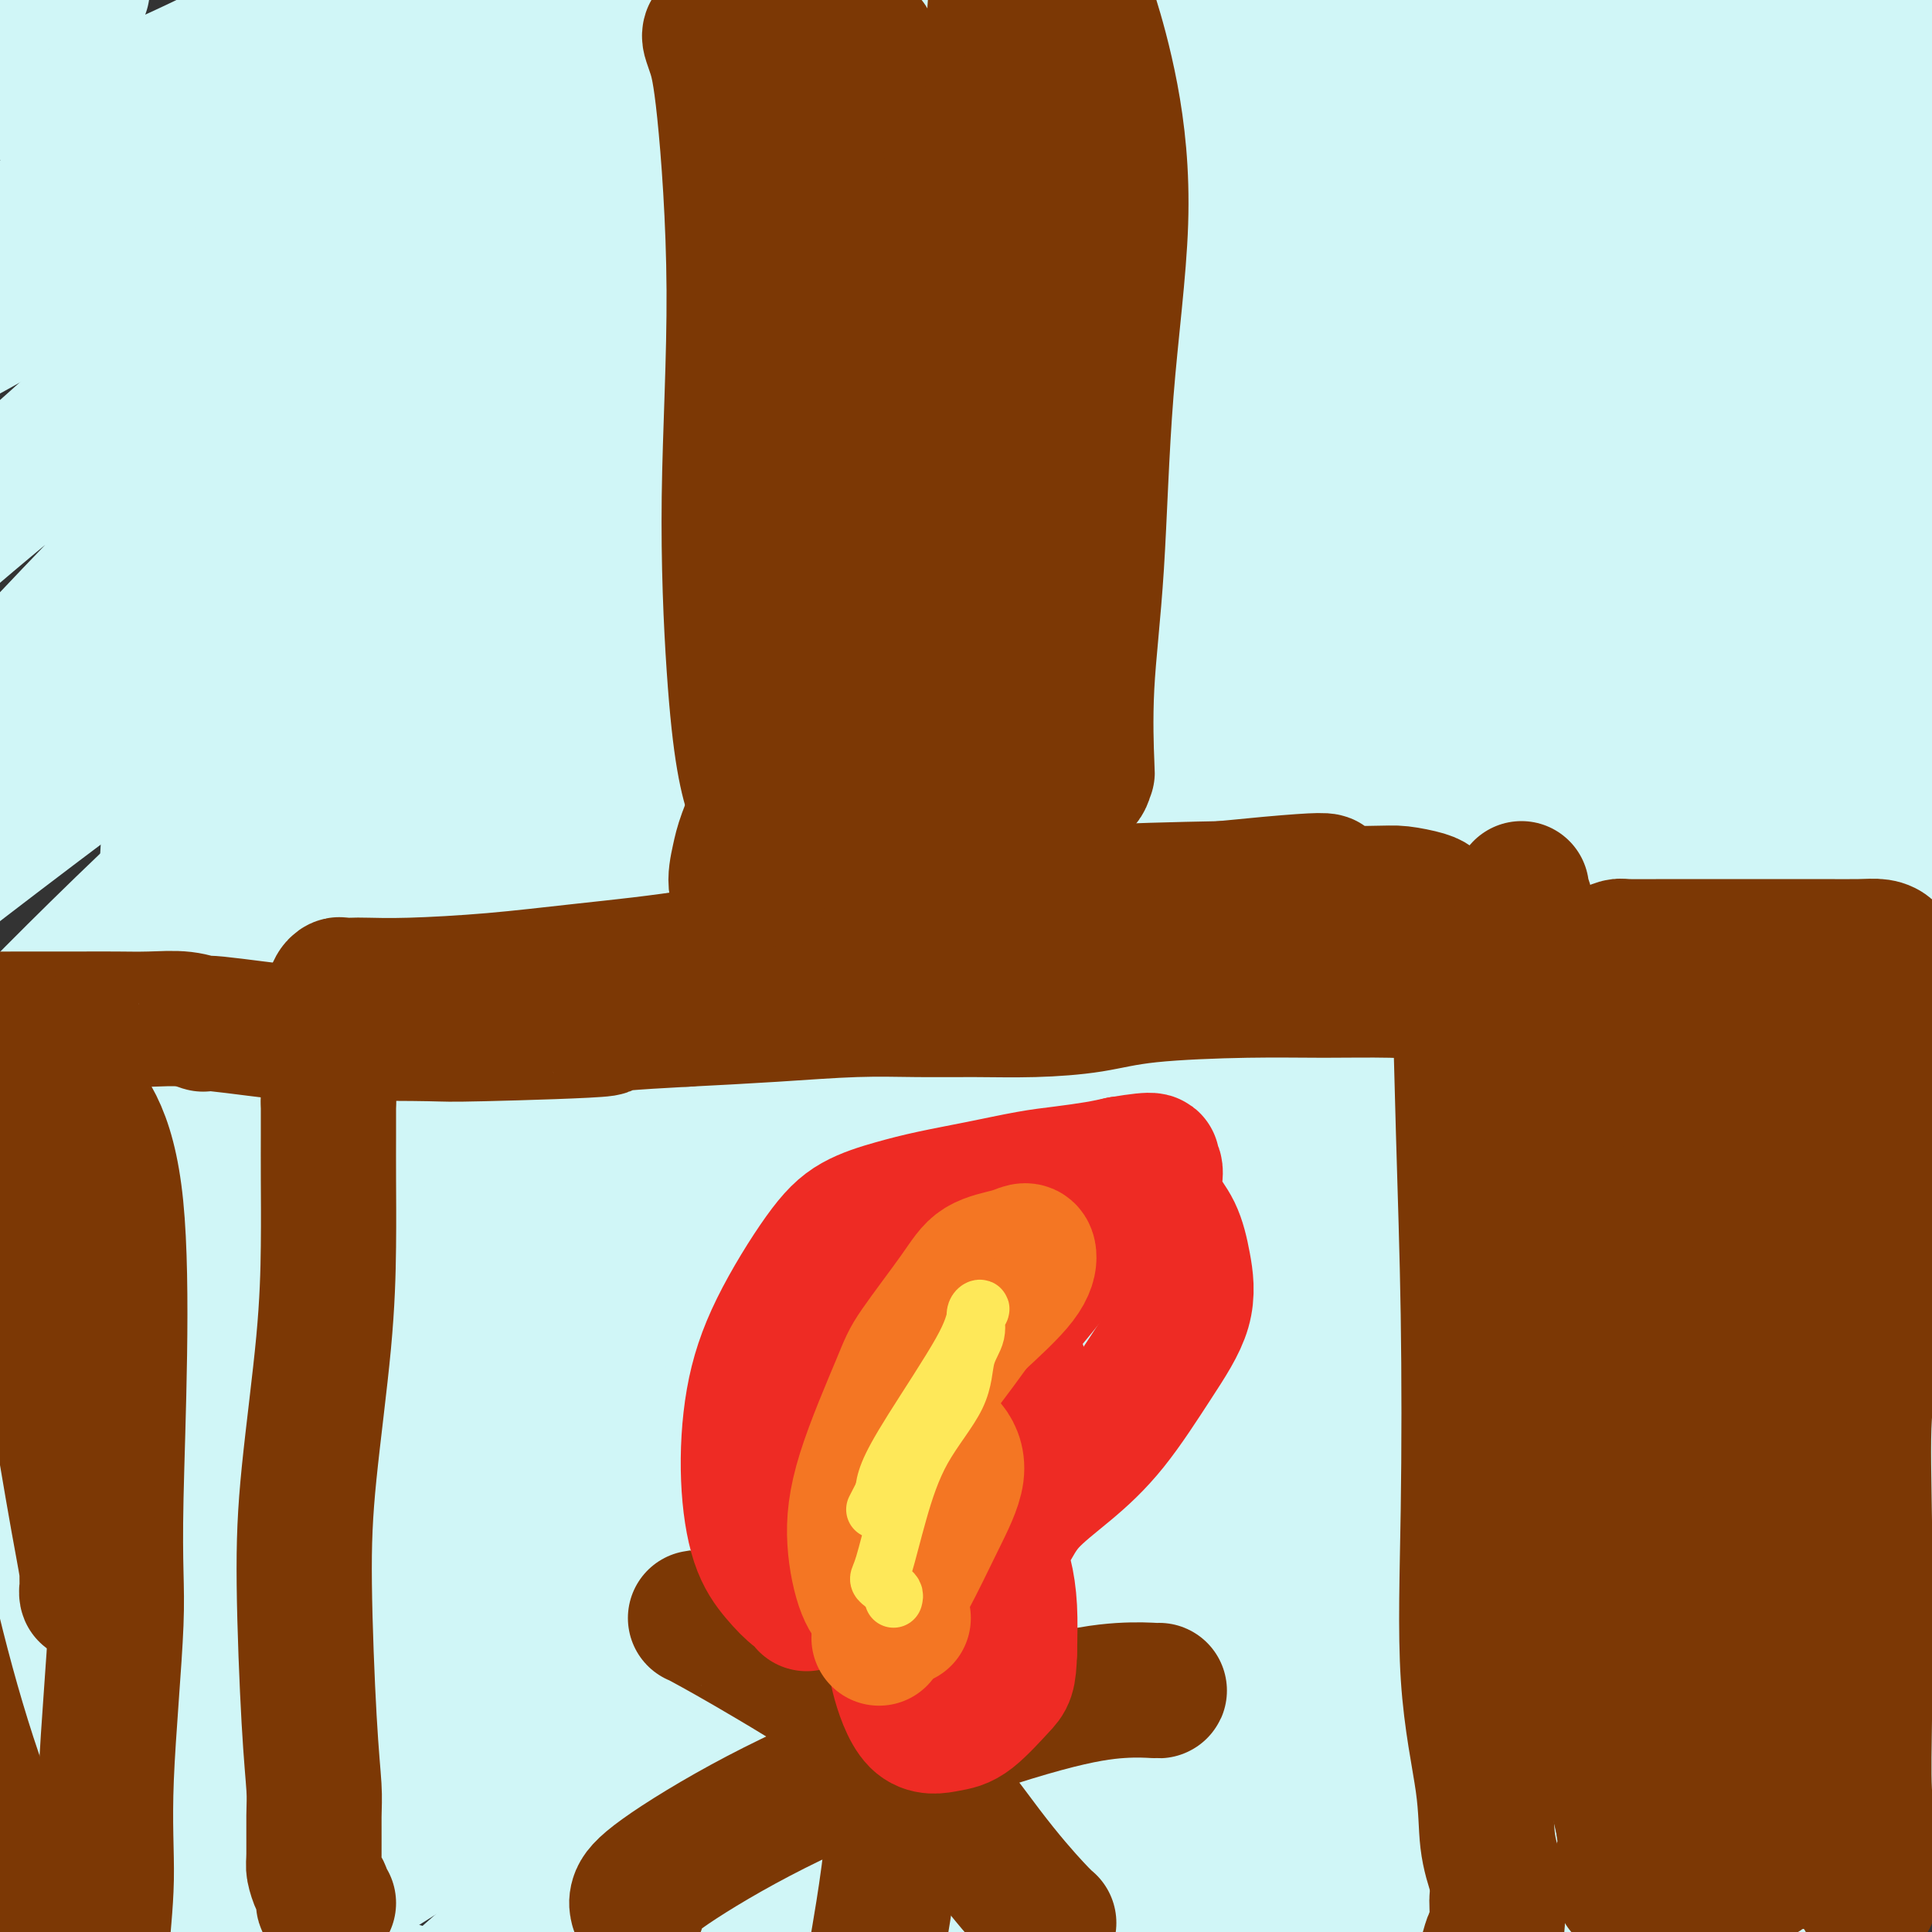 <svg viewBox='0 0 400 400' version='1.1' xmlns='http://www.w3.org/2000/svg' xmlns:xlink='http://www.w3.org/1999/xlink'><rect x="0" y="0" width="400" height="400" fill="#333333" stroke="none"/><g fill='none' stroke='#D0F6F7' stroke-width='28' stroke-linecap='round' stroke-linejoin='round'><path d='M17,-2c-0.219,-0.121 -0.439,-0.241 -1,0c-0.561,0.241 -1.465,0.845 -2,2c-0.535,1.155 -0.703,2.861 -1,6c-0.297,3.139 -0.724,7.710 -2,12c-1.276,4.290 -3.402,8.297 7,5c10.402,-3.297 33.333,-13.898 50,-24c16.667,-10.102 27.071,-19.704 33,-25c5.929,-5.296 7.382,-6.287 -1,-1c-8.382,5.287 -26.600,16.853 -45,31c-18.400,14.147 -36.982,30.875 -49,43c-12.018,12.125 -17.472,19.647 -21,24c-3.528,4.353 -5.131,5.538 5,0c10.131,-5.538 31.997,-17.799 61,-35c29.003,-17.201 65.144,-39.343 84,-51c18.856,-11.657 20.428,-12.828 22,-14'/><path d='M157,-29c9.993,-4.298 -18.026,17.457 -40,34c-21.974,16.543 -37.904,27.875 -64,50c-26.096,22.125 -62.359,55.042 -80,71c-17.641,15.958 -16.661,14.958 -8,7c8.661,-7.958 25.002,-22.875 49,-42c23.998,-19.125 55.653,-42.458 86,-64c30.347,-21.542 59.386,-41.291 77,-53c17.614,-11.709 23.802,-15.377 22,-13c-1.802,2.377 -11.596,10.798 -36,31c-24.404,20.202 -63.418,52.183 -101,88c-37.582,35.817 -73.732,75.470 -93,97c-19.268,21.530 -21.655,24.938 -12,18c9.655,-6.938 31.351,-24.220 58,-47c26.649,-22.780 58.252,-51.056 90,-77c31.748,-25.944 63.642,-49.555 81,-62c17.358,-12.445 20.179,-13.722 23,-15'/><path d='M209,-6c10.767,-9.607 -14.314,4.875 -48,29c-33.686,24.125 -75.975,57.895 -115,92c-39.025,34.105 -74.784,68.547 -90,85c-15.216,16.453 -9.887,14.919 -3,10c6.887,-4.919 15.334,-13.221 63,-49c47.666,-35.779 134.552,-99.035 194,-138c59.448,-38.965 91.457,-53.641 113,-64c21.543,-10.359 32.621,-16.403 25,-11c-7.621,5.403 -33.941,22.254 -75,51c-41.059,28.746 -96.856,69.389 -147,110c-50.144,40.611 -94.634,81.191 -120,105c-25.366,23.809 -31.606,30.847 -31,30c0.606,-0.847 8.059,-9.577 28,-30c19.941,-20.423 52.369,-52.537 99,-89c46.631,-36.463 107.466,-77.275 148,-102c40.534,-24.725 60.767,-33.362 81,-42'/><path d='M331,-19c10.310,-5.241 -4.417,2.655 -44,27c-39.583,24.345 -104.024,65.138 -163,111c-58.976,45.862 -112.488,96.794 -148,134c-35.512,37.206 -53.024,60.688 -50,65c3.024,4.312 26.585,-10.545 59,-37c32.415,-26.455 73.684,-64.508 136,-107c62.316,-42.492 145.677,-89.423 202,-120c56.323,-30.577 85.607,-44.799 99,-51c13.393,-6.201 10.896,-4.381 -11,2c-21.896,6.381 -63.192,17.322 -124,50c-60.808,32.678 -141.129,87.092 -198,129c-56.871,41.908 -90.291,71.310 -110,89c-19.709,17.690 -25.705,23.670 -11,13c14.705,-10.670 50.113,-37.988 93,-72c42.887,-34.012 93.253,-74.718 143,-110c49.747,-35.282 98.873,-65.141 148,-95'/><path d='M352,9c37.692,-23.246 57.921,-33.861 72,-43c14.079,-9.139 22.006,-16.802 -30,11c-52.006,27.802 -163.947,91.069 -239,142c-75.053,50.931 -113.217,89.524 -141,118c-27.783,28.476 -45.184,46.833 -46,48c-0.816,1.167 14.952,-14.856 45,-41c30.048,-26.144 74.374,-62.408 122,-98c47.626,-35.592 98.550,-70.510 140,-96c41.450,-25.490 73.425,-41.551 95,-54c21.575,-12.449 32.749,-21.285 -5,-2c-37.749,19.285 -124.423,66.692 -187,109c-62.577,42.308 -101.058,79.516 -129,108c-27.942,28.484 -45.345,48.243 -45,53c0.345,4.757 18.439,-5.489 54,-27c35.561,-21.511 88.589,-54.289 141,-83c52.411,-28.711 104.206,-53.356 156,-78'/><path d='M355,76c43.986,-19.805 75.950,-30.318 92,-36c16.050,-5.682 16.188,-6.532 -6,2c-22.188,8.532 -66.700,26.446 -119,51c-52.300,24.554 -112.389,55.746 -174,99c-61.611,43.254 -124.746,98.568 -153,124c-28.254,25.432 -21.629,20.980 -8,12c13.629,-8.980 34.261,-22.489 65,-45c30.739,-22.511 71.584,-54.024 112,-85c40.416,-30.976 80.404,-61.415 120,-87c39.596,-25.585 78.801,-46.314 102,-59c23.199,-12.686 30.393,-17.327 25,-16c-5.393,1.327 -23.373,8.624 -57,27c-33.627,18.376 -82.899,47.832 -130,80c-47.101,32.168 -92.029,67.048 -110,81c-17.971,13.952 -8.986,6.976 0,0'/><path d='M373,93c-0.697,0.214 -1.393,0.428 -1,0c0.393,-0.428 1.877,-1.498 -8,1c-9.877,2.498 -31.114,8.564 -53,19c-21.886,10.436 -44.420,25.241 -69,42c-24.580,16.759 -51.205,35.471 -82,61c-30.795,25.529 -65.759,57.874 -84,75c-18.241,17.126 -19.760,19.034 -20,22c-0.240,2.966 0.798,6.992 7,6c6.202,-0.992 17.567,-7.001 45,-26c27.433,-18.999 70.934,-50.990 111,-79c40.066,-28.010 76.696,-52.041 117,-76c40.304,-23.959 84.281,-47.846 115,-63c30.719,-15.154 48.179,-21.574 48,-24c-0.179,-2.426 -17.996,-0.856 -56,11c-38.004,11.856 -96.193,34.000 -155,66c-58.807,32.000 -118.230,73.857 -164,108c-45.770,34.143 -77.885,60.571 -110,87'/><path d='M14,323c-22.426,18.418 -23.490,20.963 -13,15c10.490,-5.963 32.534,-20.435 71,-46c38.466,-25.565 93.355,-62.224 140,-92c46.645,-29.776 85.045,-52.669 125,-72c39.955,-19.331 81.466,-35.101 106,-44c24.534,-8.899 32.093,-10.926 24,-6c-8.093,4.926 -31.836,16.805 -84,43c-52.164,26.195 -132.747,66.705 -200,108c-67.253,41.295 -121.174,83.376 -147,103c-25.826,19.624 -23.556,16.792 -21,15c2.556,-1.792 5.398,-2.543 35,-21c29.602,-18.457 85.962,-54.620 135,-83c49.038,-28.380 90.752,-48.978 128,-66c37.248,-17.022 70.028,-30.467 91,-39c20.972,-8.533 30.135,-12.152 16,-4c-14.135,8.152 -51.567,28.076 -89,48'/><path d='M331,182c-41.155,22.575 -99.542,55.012 -150,89c-50.458,33.988 -92.989,69.528 -123,93c-30.011,23.472 -47.504,34.877 -31,24c16.504,-10.877 67.006,-44.036 100,-66c32.994,-21.964 48.481,-32.732 90,-56c41.519,-23.268 109.071,-59.036 153,-80c43.929,-20.964 64.237,-27.123 78,-32c13.763,-4.877 20.981,-8.472 9,-2c-11.981,6.472 -43.163,23.012 -83,44c-39.837,20.988 -88.330,46.424 -136,76c-47.670,29.576 -94.518,63.290 -127,87c-32.482,23.710 -50.599,37.414 -48,37c2.599,-0.414 25.913,-14.946 54,-34c28.087,-19.054 60.946,-42.630 106,-69c45.054,-26.370 102.301,-55.534 137,-72c34.699,-16.466 46.849,-20.233 59,-24'/><path d='M419,197c11.700,-4.392 11.448,-3.372 -7,7c-18.448,10.372 -55.094,30.098 -99,56c-43.906,25.902 -95.073,57.982 -135,86c-39.927,28.018 -68.613,51.974 -81,63c-12.387,11.026 -8.475,9.121 8,-1c16.475,-10.121 45.511,-28.457 88,-55c42.489,-26.543 98.430,-61.294 138,-84c39.570,-22.706 62.770,-33.369 75,-39c12.230,-5.631 13.489,-6.231 -4,4c-17.489,10.231 -53.728,31.293 -95,58c-41.272,26.707 -87.577,59.058 -120,83c-32.423,23.942 -50.964,39.476 -58,46c-7.036,6.524 -2.566,4.037 18,-9c20.566,-13.037 57.229,-36.625 97,-60c39.771,-23.375 82.649,-46.536 112,-63c29.351,-16.464 45.176,-26.232 61,-36'/><path d='M417,253c47.181,-27.799 21.134,-13.297 -18,9c-39.134,22.297 -91.356,52.388 -128,78c-36.644,25.612 -57.710,46.746 -70,59c-12.290,12.254 -15.804,15.628 -3,11c12.804,-4.628 41.927,-17.259 73,-34c31.073,-16.741 64.096,-37.593 87,-51c22.904,-13.407 35.690,-19.370 46,-25c10.310,-5.630 18.144,-10.928 0,1c-18.144,11.928 -62.266,41.083 -90,60c-27.734,18.917 -39.082,27.597 -53,38c-13.918,10.403 -30.408,22.528 -30,22c0.408,-0.528 17.714,-13.708 41,-29c23.286,-15.292 52.551,-32.697 77,-47c24.449,-14.303 44.082,-25.505 56,-32c11.918,-6.495 16.119,-8.284 13,-6c-3.119,2.284 -13.560,8.642 -24,15'/><path d='M394,322c-15.800,10.183 -43.298,28.140 -60,40c-16.702,11.860 -22.606,17.623 -27,22c-4.394,4.377 -7.278,7.367 -6,8c1.278,0.633 6.717,-1.092 16,-5c9.283,-3.908 22.409,-10.001 36,-16c13.591,-5.999 27.646,-11.905 36,-15c8.354,-3.095 11.006,-3.379 12,-1c0.994,2.379 0.328,7.421 -6,16c-6.328,8.579 -18.319,20.696 -30,29c-11.681,8.304 -23.050,12.797 -31,16c-7.950,3.203 -12.479,5.117 -13,3c-0.521,-2.117 2.965,-8.263 9,-14c6.035,-5.737 14.618,-11.063 28,-17c13.382,-5.937 31.565,-12.483 42,-16c10.435,-3.517 13.124,-4.005 11,-3c-2.124,1.005 -9.062,3.502 -16,6'/><path d='M395,375c-11.896,2.865 -33.635,7.028 -56,11c-22.365,3.972 -45.357,7.752 -71,12c-25.643,4.248 -53.936,8.965 -78,12c-24.064,3.035 -43.898,4.387 -60,5c-16.102,0.613 -28.472,0.487 -38,-1c-9.528,-1.487 -16.215,-4.336 -21,-7c-4.785,-2.664 -7.669,-5.143 -11,-7c-3.331,-1.857 -7.111,-3.092 -3,-7c4.111,-3.908 16.111,-10.490 35,-16c18.889,-5.510 44.667,-9.949 73,-16c28.333,-6.051 59.222,-13.712 94,-21c34.778,-7.288 73.446,-14.201 108,-21c34.554,-6.799 64.995,-13.484 83,-17c18.005,-3.516 23.573,-3.862 20,-3c-3.573,0.862 -16.286,2.931 -29,5'/><path d='M441,304c-34.028,6.006 -104.598,18.522 -145,26c-40.402,7.478 -50.636,9.917 -75,15c-24.364,5.083 -62.858,12.809 -81,17c-18.142,4.191 -15.930,4.849 -10,3c5.930,-1.849 15.579,-6.203 34,-13c18.421,-6.797 45.613,-16.037 73,-24c27.387,-7.963 54.967,-14.648 78,-20c23.033,-5.352 41.518,-9.370 53,-12c11.482,-2.630 15.962,-3.873 16,-4c0.038,-0.127 -4.366,0.862 -28,7c-23.634,6.138 -66.497,17.426 -112,31c-45.503,13.574 -93.646,29.436 -128,40c-34.354,10.564 -54.920,15.832 -70,19c-15.080,3.168 -24.675,4.238 -32,4c-7.325,-0.238 -12.378,-1.782 -15,-5c-2.622,-3.218 -2.811,-8.109 -3,-13'/><path d='M-4,375c2.326,-7.969 9.643,-21.392 25,-35c15.357,-13.608 38.756,-27.402 60,-40c21.244,-12.598 40.333,-24.002 54,-32c13.667,-7.998 21.911,-12.590 21,-12c-0.911,0.590 -10.978,6.363 -32,19c-21.022,12.637 -52.998,32.139 -78,48c-25.002,15.861 -43.030,28.083 -53,35c-9.970,6.917 -11.882,8.530 -9,8c2.882,-0.530 10.558,-3.202 24,-9c13.442,-5.798 32.649,-14.721 49,-22c16.351,-7.279 29.846,-12.915 39,-16c9.154,-3.085 13.967,-3.619 19,-2c5.033,1.619 10.287,5.393 3,18c-7.287,12.607 -27.116,34.048 -40,47c-12.884,12.952 -18.824,17.415 -26,21c-7.176,3.585 -15.588,6.293 -24,9'/><path d='M28,412c-4.903,0.343 -5.160,-3.298 3,-14c8.160,-10.702 24.737,-28.465 44,-43c19.263,-14.535 41.212,-25.841 66,-36c24.788,-10.159 52.417,-19.171 81,-26c28.583,-6.829 58.122,-11.476 83,-14c24.878,-2.524 45.096,-2.924 60,-3c14.904,-0.076 24.493,0.174 25,5c0.507,4.826 -8.068,14.229 -29,26c-20.932,11.771 -54.222,25.911 -80,37c-25.778,11.089 -44.043,19.127 -55,24c-10.957,4.873 -14.604,6.583 -16,7c-1.396,0.417 -0.540,-0.457 12,-5c12.540,-4.543 36.763,-12.754 56,-19c19.237,-6.246 33.487,-10.528 44,-14c10.513,-3.472 17.289,-6.135 14,-6c-3.289,0.135 -16.645,3.067 -30,6'/><path d='M306,337c-15.974,2.767 -40.910,6.684 -60,10c-19.090,3.316 -32.334,6.032 -51,8c-18.666,1.968 -42.754,3.187 -60,4c-17.246,0.813 -27.650,1.219 -39,1c-11.350,-0.219 -23.644,-1.064 -34,-2c-10.356,-0.936 -18.772,-1.963 -25,-4c-6.228,-2.037 -10.266,-5.085 -12,-13c-1.734,-7.915 -1.162,-20.698 2,-36c3.162,-15.302 8.914,-33.124 14,-48c5.086,-14.876 9.507,-26.805 12,-42c2.493,-15.195 3.056,-33.656 3,-43c-0.056,-9.344 -0.733,-9.570 -2,-12c-1.267,-2.430 -3.123,-7.064 -5,-9c-1.877,-1.936 -3.775,-1.175 -5,-1c-1.225,0.175 -1.779,-0.236 -3,2c-1.221,2.236 -3.111,7.118 -5,12'/><path d='M36,164c-1.271,8.327 -1.948,23.145 -2,39c-0.052,15.855 0.522,32.746 0,47c-0.522,14.254 -2.140,25.872 -4,34c-1.860,8.128 -3.962,12.765 -5,15c-1.038,2.235 -1.011,2.067 -1,2c0.011,-0.067 0.005,-0.034 0,0'/></g>
<g fill='none' stroke='#7C3805' stroke-width='28' stroke-linecap='round' stroke-linejoin='round'><path d='M68,394c-0.445,0.188 -0.890,0.375 -1,0c-0.110,-0.375 0.114,-1.314 0,-2c-0.114,-0.686 -0.566,-1.119 -1,-2c-0.434,-0.881 -0.851,-2.209 -1,-3c-0.149,-0.791 -0.030,-1.046 0,-3c0.030,-1.954 -0.029,-5.609 0,-8c0.029,-2.391 0.148,-3.520 0,-6c-0.148,-2.480 -0.561,-6.313 -1,-14c-0.439,-7.687 -0.902,-19.228 -1,-28c-0.098,-8.772 0.170,-14.774 1,-23c0.830,-8.226 2.222,-18.677 3,-27c0.778,-8.323 0.940,-14.520 1,-20c0.060,-5.480 0.016,-10.245 0,-14c-0.016,-3.755 -0.005,-6.502 0,-9c0.005,-2.498 0.002,-4.749 0,-7'/><path d='M68,228c0.504,-17.045 -0.738,-9.657 -1,-8c-0.262,1.657 0.454,-2.418 1,-5c0.546,-2.582 0.923,-3.673 1,-5c0.077,-1.327 -0.145,-2.892 0,-4c0.145,-1.108 0.658,-1.760 1,-2c0.342,-0.240 0.512,-0.066 1,0c0.488,0.066 1.293,0.026 2,0c0.707,-0.026 1.317,-0.039 3,0c1.683,0.039 4.438,0.129 9,0c4.562,-0.129 10.930,-0.478 17,-1c6.070,-0.522 11.840,-1.218 19,-2c7.160,-0.782 15.709,-1.649 24,-3c8.291,-1.351 16.326,-3.187 26,-5c9.674,-1.813 20.989,-3.604 30,-5c9.011,-1.396 15.717,-2.399 24,-3c8.283,-0.601 18.141,-0.801 28,-1'/><path d='M253,184c31.598,-3.158 19.593,-1.054 18,0c-1.593,1.054 7.225,1.056 12,1c4.775,-0.056 5.507,-0.170 7,0c1.493,0.170 3.748,0.625 5,1c1.252,0.375 1.501,0.669 2,1c0.499,0.331 1.248,0.701 2,2c0.752,1.299 1.509,3.529 2,4c0.491,0.471 0.717,-0.818 1,6c0.283,6.818 0.622,21.744 1,35c0.378,13.256 0.793,24.844 1,38c0.207,13.156 0.205,27.882 0,41c-0.205,13.118 -0.612,24.630 0,34c0.612,9.370 2.242,16.600 3,22c0.758,5.400 0.645,8.972 1,12c0.355,3.028 1.177,5.514 2,8'/><path d='M310,389c0.916,7.136 0.207,3.976 0,4c-0.207,0.024 0.089,3.233 0,5c-0.089,1.767 -0.562,2.091 -1,3c-0.438,0.909 -0.839,2.403 -1,3c-0.161,0.597 -0.080,0.299 0,0'/><path d='M147,7c-0.071,0.222 -0.143,0.444 0,1c0.143,0.556 0.499,1.445 1,3c0.501,1.555 1.145,3.775 2,12c0.855,8.225 1.920,22.456 2,37c0.080,14.544 -0.826,29.402 -1,43c-0.174,13.598 0.384,25.934 1,35c0.616,9.066 1.289,14.860 2,19c0.711,4.140 1.459,6.625 2,8c0.541,1.375 0.877,1.639 1,2c0.123,0.361 0.035,0.817 0,1c-0.035,0.183 -0.018,0.091 0,0'/><path d='M225,0c-0.014,0.416 -0.028,0.831 0,1c0.028,0.169 0.097,0.091 1,3c0.903,2.909 2.641,8.803 4,16c1.359,7.197 2.340,15.695 2,26c-0.340,10.305 -2.000,22.415 -3,35c-1.000,12.585 -1.341,25.643 -2,36c-0.659,10.357 -1.635,18.012 -2,25c-0.365,6.988 -0.119,13.311 0,16c0.119,2.689 0.112,1.746 0,2c-0.112,0.254 -0.330,1.704 -1,2c-0.670,0.296 -1.791,-0.564 -3,-1c-1.209,-0.436 -2.506,-0.448 -4,-1c-1.494,-0.552 -3.184,-1.643 -8,-1c-4.816,0.643 -12.758,3.019 -20,6c-7.242,2.981 -13.783,6.566 -19,10c-5.217,3.434 -9.108,6.717 -13,10'/><path d='M157,185c-5.922,1.816 -4.727,-3.644 -4,-7c0.727,-3.356 0.988,-4.607 6,-16c5.012,-11.393 14.776,-32.928 21,-48c6.224,-15.072 8.906,-23.682 11,-34c2.094,-10.318 3.598,-22.343 3,-30c-0.598,-7.657 -3.299,-10.945 -6,-15c-2.701,-4.055 -5.402,-8.878 -7,-13c-1.598,-4.122 -2.092,-7.544 -2,-10c0.092,-2.456 0.772,-3.945 1,-3c0.228,0.945 0.006,4.324 0,17c-0.006,12.676 0.206,34.650 0,54c-0.206,19.350 -0.829,36.077 -2,48c-1.171,11.923 -2.891,19.041 -6,22c-3.109,2.959 -7.606,1.758 -11,-6c-3.394,-7.758 -5.684,-22.074 -6,-37c-0.316,-14.926 1.342,-30.463 3,-46'/><path d='M158,61c1.252,-14.265 2.881,-26.926 4,-35c1.119,-8.074 1.727,-11.560 2,-15c0.273,-3.440 0.211,-6.833 1,-4c0.789,2.833 2.427,11.891 5,34c2.573,22.109 6.079,57.268 8,75c1.921,17.732 2.256,18.038 3,22c0.744,3.962 1.895,11.581 3,8c1.105,-3.581 2.162,-18.361 4,-36c1.838,-17.639 4.457,-38.135 7,-55c2.543,-16.865 5.008,-30.099 7,-38c1.992,-7.901 3.509,-10.471 4,-13c0.491,-2.529 -0.044,-5.018 0,-1c0.044,4.018 0.666,14.543 1,35c0.334,20.457 0.381,50.845 1,74c0.619,23.155 1.809,39.078 3,55'/><path d='M211,167c1.087,27.437 1.305,14.529 1,5c-0.305,-9.529 -1.134,-15.679 -1,-28c0.134,-12.321 1.231,-30.813 3,-49c1.769,-18.187 4.209,-36.067 5,-47c0.791,-10.933 -0.069,-14.917 -1,-18c-0.931,-3.083 -1.935,-5.264 -3,-7c-1.065,-1.736 -2.191,-3.028 -5,0c-2.809,3.028 -7.300,10.377 -10,24c-2.700,13.623 -3.609,33.521 -4,43c-0.391,9.479 -0.264,8.538 0,10c0.264,1.462 0.665,5.327 1,7c0.335,1.673 0.604,1.153 1,2c0.396,0.847 0.921,3.062 1,-5c0.079,-8.062 -0.286,-26.401 0,-39c0.286,-12.599 1.225,-19.457 2,-24c0.775,-4.543 1.388,-6.772 2,-9'/><path d='M203,32c0.933,-12.111 0.267,-4.889 0,-2c-0.267,2.889 -0.133,1.444 0,0'/><path d='M132,395c-0.138,-0.558 -0.276,-1.115 0,-2c0.276,-0.885 0.966,-2.097 5,-5c4.034,-2.903 11.410,-7.496 20,-12c8.590,-4.504 18.393,-8.920 29,-13c10.607,-4.080 22.019,-7.825 30,-10c7.981,-2.175 12.531,-2.779 16,-3c3.469,-0.221 5.857,-0.060 7,0c1.143,0.060 1.041,0.017 1,0c-0.041,-0.017 -0.020,-0.009 0,0'/><path d='M144,335c-0.078,-0.083 -0.155,-0.167 2,1c2.155,1.167 6.543,3.584 14,8c7.457,4.416 17.984,10.830 26,18c8.016,7.170 13.520,15.097 18,21c4.480,5.903 7.937,9.782 10,12c2.063,2.218 2.732,2.777 3,3c0.268,0.223 0.134,0.112 0,0'/><path d='M188,317c0.013,0.535 0.026,1.069 0,1c-0.026,-0.069 -0.091,-0.742 0,3c0.091,3.742 0.339,11.898 0,21c-0.339,9.102 -1.266,19.151 -2,27c-0.734,7.849 -1.274,13.498 -2,19c-0.726,5.502 -1.636,10.858 -2,13c-0.364,2.142 -0.182,1.071 0,0'/></g>
<g fill='none' stroke='#EE2B24' stroke-width='28' stroke-linecap='round' stroke-linejoin='round'><path d='M167,332c0.133,-0.395 0.266,-0.789 0,-1c-0.266,-0.211 -0.932,-0.238 -2,-1c-1.068,-0.762 -2.538,-2.261 -4,-4c-1.462,-1.739 -2.917,-3.720 -4,-7c-1.083,-3.280 -1.794,-7.858 -2,-13c-0.206,-5.142 0.095,-10.848 1,-16c0.905,-5.152 2.415,-9.751 5,-15c2.585,-5.249 6.245,-11.149 9,-15c2.755,-3.851 4.605,-5.651 7,-7c2.395,-1.349 5.334,-2.245 8,-3c2.666,-0.755 5.059,-1.368 8,-2c2.941,-0.632 6.432,-1.283 10,-2c3.568,-0.717 7.214,-1.502 10,-2c2.786,-0.498 4.712,-0.711 7,-1c2.288,-0.289 4.940,-0.654 7,-1c2.060,-0.346 3.530,-0.673 5,-1'/><path d='M232,241c8.568,-1.422 6.487,-0.476 6,0c-0.487,0.476 0.618,0.483 1,1c0.382,0.517 0.040,1.544 0,3c-0.040,1.456 0.223,3.341 1,5c0.777,1.659 2.070,3.091 3,5c0.930,1.909 1.498,4.294 2,7c0.502,2.706 0.938,5.734 0,9c-0.938,3.266 -3.252,6.772 -6,11c-2.748,4.228 -5.932,9.179 -9,13c-3.068,3.821 -6.021,6.512 -9,9c-2.979,2.488 -5.986,4.773 -8,7c-2.014,2.227 -3.037,4.395 -4,6c-0.963,1.605 -1.866,2.647 -2,4c-0.134,1.353 0.502,3.018 1,5c0.498,1.982 0.856,4.281 1,7c0.144,2.719 0.072,5.860 0,9'/><path d='M209,342c-0.148,5.117 -0.520,5.408 -2,7c-1.480,1.592 -4.070,4.483 -6,6c-1.930,1.517 -3.202,1.660 -5,2c-1.798,0.340 -4.123,0.878 -6,-1c-1.877,-1.878 -3.305,-6.172 -4,-9c-0.695,-2.828 -0.656,-4.190 0,-9c0.656,-4.810 1.930,-13.069 4,-19c2.070,-5.931 4.936,-9.533 7,-14c2.064,-4.467 3.324,-9.800 5,-15c1.676,-5.200 3.767,-10.268 7,-15c3.233,-4.732 7.610,-9.127 10,-13c2.390,-3.873 2.795,-7.224 4,-9c1.205,-1.776 3.209,-1.978 2,-1c-1.209,0.978 -5.631,3.137 -12,9c-6.369,5.863 -14.684,15.432 -23,25'/><path d='M190,286c-7.672,8.171 -10.351,12.097 -12,14c-1.649,1.903 -2.268,1.782 -2,2c0.268,0.218 1.423,0.775 4,-2c2.577,-2.775 6.576,-8.884 11,-15c4.424,-6.116 9.273,-12.241 12,-16c2.727,-3.759 3.331,-5.151 4,-6c0.669,-0.849 1.405,-1.155 2,-2c0.595,-0.845 1.051,-2.230 -2,1c-3.051,3.230 -9.610,11.073 -17,20c-7.390,8.927 -15.610,18.937 -20,24c-4.390,5.063 -4.949,5.178 -5,5c-0.051,-0.178 0.406,-0.650 3,-5c2.594,-4.350 7.324,-12.578 11,-19c3.676,-6.422 6.297,-11.037 8,-14c1.703,-2.963 2.486,-4.275 3,-5c0.514,-0.725 0.757,-0.862 1,-1'/><path d='M191,267c3.985,-6.666 0.947,-1.331 0,1c-0.947,2.331 0.198,1.657 1,2c0.802,0.343 1.262,1.703 3,4c1.738,2.297 4.753,5.530 7,7c2.247,1.470 3.726,1.178 5,1c1.274,-0.178 2.343,-0.240 3,0c0.657,0.240 0.902,0.783 1,1c0.098,0.217 0.049,0.109 0,0'/></g>
<g fill='none' stroke='#F47623' stroke-width='28' stroke-linecap='round' stroke-linejoin='round'><path d='M187,335c-0.381,-0.044 -0.761,-0.089 -1,0c-0.239,0.089 -0.336,0.311 -1,0c-0.664,-0.311 -1.895,-1.154 -3,-2c-1.105,-0.846 -2.086,-1.696 -3,-4c-0.914,-2.304 -1.763,-6.061 -2,-10c-0.237,-3.939 0.139,-8.060 2,-14c1.861,-5.940 5.208,-13.699 7,-18c1.792,-4.301 2.028,-5.142 4,-8c1.972,-2.858 5.681,-7.732 8,-11c2.319,-3.268 3.248,-4.930 5,-6c1.752,-1.070 4.329,-1.546 6,-2c1.671,-0.454 2.438,-0.885 3,-1c0.562,-0.115 0.921,0.084 1,1c0.079,0.916 -0.120,2.547 -2,5c-1.880,2.453 -5.440,5.726 -9,9'/><path d='M202,274c-4.270,5.962 -9.945,13.366 -12,16c-2.055,2.634 -0.492,0.497 0,0c0.492,-0.497 -0.089,0.647 0,2c0.089,1.353 0.847,2.914 2,4c1.153,1.086 2.701,1.698 4,3c1.299,1.302 2.348,3.295 2,6c-0.348,2.705 -2.093,6.123 -4,10c-1.907,3.877 -3.975,8.215 -6,12c-2.025,3.785 -4.007,7.019 -5,9c-0.993,1.981 -0.998,2.709 -1,3c-0.002,0.291 -0.001,0.146 0,0'/></g>
<g fill='none' stroke='#FEE859' stroke-width='12' stroke-linecap='round' stroke-linejoin='round'><path d='M185,331c0.092,-0.333 0.184,-0.667 0,-1c-0.184,-0.333 -0.644,-0.666 -1,-1c-0.356,-0.334 -0.609,-0.668 -1,-1c-0.391,-0.332 -0.921,-0.662 -1,-1c-0.079,-0.338 0.292,-0.683 1,-3c0.708,-2.317 1.753,-6.604 3,-11c1.247,-4.396 2.697,-8.901 5,-13c2.303,-4.099 5.459,-7.793 7,-11c1.541,-3.207 1.468,-5.927 2,-8c0.532,-2.073 1.671,-3.499 2,-5c0.329,-1.501 -0.151,-3.075 0,-4c0.151,-0.925 0.934,-1.199 1,-1c0.066,0.199 -0.585,0.871 -1,2c-0.415,1.129 -0.596,2.715 -3,7c-2.404,4.285 -7.032,11.269 -10,16c-2.968,4.731 -4.277,7.209 -5,9c-0.723,1.791 -0.862,2.896 -1,4'/><path d='M183,309c-3.167,6.167 -1.583,3.083 0,0'/></g>
<g fill='none' stroke='#7C3805' stroke-width='28' stroke-linecap='round' stroke-linejoin='round'><path d='M315,184c0.023,0.465 0.047,0.930 0,1c-0.047,0.070 -0.164,-0.257 0,0c0.164,0.257 0.610,1.096 1,3c0.390,1.904 0.724,4.872 1,7c0.276,2.128 0.493,3.415 1,8c0.507,4.585 1.302,12.466 2,19c0.698,6.534 1.298,11.720 2,18c0.702,6.280 1.504,13.655 2,21c0.496,7.345 0.685,14.661 1,22c0.315,7.339 0.756,14.701 1,22c0.244,7.299 0.292,14.536 1,22c0.708,7.464 2.076,15.155 3,20c0.924,4.845 1.403,6.843 2,10c0.597,3.157 1.314,7.473 2,11c0.686,3.527 1.343,6.263 2,9'/><path d='M336,377c1.392,9.392 0.373,7.872 0,8c-0.373,0.128 -0.100,1.905 0,3c0.100,1.095 0.027,1.510 0,2c-0.027,0.490 -0.007,1.055 0,1c0.007,-0.055 0.002,-0.730 0,-1c-0.002,-0.270 -0.001,-0.135 0,0'/><path d='M332,199c0.478,-0.340 0.956,-0.679 1,-1c0.044,-0.321 -0.345,-0.622 0,-1c0.345,-0.378 1.426,-0.833 2,-1c0.574,-0.167 0.642,-0.044 2,0c1.358,0.044 4.005,0.011 9,0c4.995,-0.011 12.337,-0.000 18,0c5.663,0.000 9.647,-0.009 13,0c3.353,0.009 6.075,0.038 8,0c1.925,-0.038 3.051,-0.143 4,0c0.949,0.143 1.719,0.533 2,1c0.281,0.467 0.073,1.011 0,2c-0.073,0.989 -0.011,2.422 0,3c0.011,0.578 -0.028,0.299 0,2c0.028,1.701 0.123,5.381 0,12c-0.123,6.619 -0.464,16.177 -1,25c-0.536,8.823 -1.268,16.912 -2,25'/><path d='M388,266c-0.608,15.940 -1.628,20.791 -2,27c-0.372,6.209 -0.096,13.777 0,22c0.096,8.223 0.012,17.099 0,24c-0.012,6.901 0.050,11.825 0,17c-0.050,5.175 -0.210,10.601 0,15c0.210,4.399 0.789,7.771 1,10c0.211,2.229 0.053,3.317 0,5c-0.053,1.683 -0.001,3.963 0,5c0.001,1.037 -0.048,0.831 0,1c0.048,0.169 0.194,0.712 0,1c-0.194,0.288 -0.729,0.320 -1,0c-0.271,-0.320 -0.277,-0.992 -1,-2c-0.723,-1.008 -2.163,-2.353 -3,-3c-0.837,-0.647 -1.072,-0.597 -2,-1c-0.928,-0.403 -2.551,-1.258 -4,-2c-1.449,-0.742 -2.725,-1.371 -4,-2'/><path d='M372,383c-3.490,-1.720 -4.714,-2.021 -7,-3c-2.286,-0.979 -5.635,-2.637 -9,-4c-3.365,-1.363 -6.746,-2.430 -10,-5c-3.254,-2.570 -6.381,-6.641 -10,-12c-3.619,-5.359 -7.732,-12.005 -9,-23c-1.268,-10.995 0.307,-26.340 3,-41c2.693,-14.660 6.504,-28.635 9,-37c2.496,-8.365 3.677,-11.121 5,-17c1.323,-5.879 2.787,-14.880 4,-20c1.213,-5.120 2.176,-6.358 3,-7c0.824,-0.642 1.510,-0.688 2,-2c0.490,-1.312 0.786,-3.892 3,2c2.214,5.892 6.347,20.255 8,26c1.653,5.745 0.827,2.873 0,0'/><path d='M349,341c-0.815,3.986 -1.630,7.971 -3,14c-1.370,6.029 -3.296,14.101 -4,19c-0.704,4.899 -0.187,6.626 0,8c0.187,1.374 0.043,2.394 0,1c-0.043,-1.394 0.013,-5.202 0,-14c-0.013,-8.798 -0.096,-22.586 0,-36c0.096,-13.414 0.373,-26.454 0,-40c-0.373,-13.546 -1.394,-27.598 -2,-39c-0.606,-11.402 -0.796,-20.153 -1,-26c-0.204,-5.847 -0.424,-8.791 0,-11c0.424,-2.209 1.490,-3.684 2,-5c0.510,-1.316 0.463,-2.474 3,0c2.537,2.474 7.660,8.581 11,20c3.340,11.419 4.899,28.151 5,44c0.101,15.849 -1.257,30.814 -2,42c-0.743,11.186 -0.872,18.593 -1,26'/><path d='M357,344c-0.306,12.748 0.429,10.617 1,11c0.571,0.383 0.978,3.279 1,5c0.022,1.721 -0.340,2.266 0,1c0.340,-1.266 1.382,-4.345 2,-12c0.618,-7.655 0.813,-19.886 0,-30c-0.813,-10.114 -2.635,-18.110 -4,-26c-1.365,-7.890 -2.272,-15.675 -3,-23c-0.728,-7.325 -1.278,-14.191 -2,-20c-0.722,-5.809 -1.616,-10.561 -2,-14c-0.384,-3.439 -0.258,-5.566 0,-7c0.258,-1.434 0.647,-2.176 1,-3c0.353,-0.824 0.669,-1.729 1,-2c0.331,-0.271 0.676,0.092 1,0c0.324,-0.092 0.626,-0.640 1,-1c0.374,-0.360 0.821,-0.531 1,-1c0.179,-0.469 0.089,-1.234 0,-2'/><path d='M355,220c0.996,-3.020 0.985,-2.569 1,-3c0.015,-0.431 0.055,-1.742 0,-3c-0.055,-1.258 -0.204,-2.461 0,-3c0.204,-0.539 0.761,-0.414 1,0c0.239,0.414 0.161,1.116 0,1c-0.161,-0.116 -0.406,-1.051 1,6c1.406,7.051 4.462,22.089 6,35c1.538,12.911 1.556,23.695 1,37c-0.556,13.305 -1.687,29.131 -2,40c-0.313,10.869 0.193,16.781 1,22c0.807,5.219 1.915,9.744 3,13c1.085,3.256 2.146,5.244 3,7c0.854,1.756 1.499,3.280 2,4c0.501,0.720 0.857,0.634 1,1c0.143,0.366 0.071,1.183 0,2'/><path d='M373,379c1.427,4.312 0.494,1.593 0,1c-0.494,-0.593 -0.550,0.940 -1,2c-0.450,1.060 -1.293,1.646 -2,2c-0.707,0.354 -1.278,0.476 -2,1c-0.722,0.524 -1.596,1.449 -2,2c-0.404,0.551 -0.337,0.727 -1,1c-0.663,0.273 -2.057,0.645 -3,1c-0.943,0.355 -1.436,0.695 -2,1c-0.564,0.305 -1.199,0.576 -2,1c-0.801,0.424 -1.766,1.002 -2,1c-0.234,-0.002 0.265,-0.585 0,-1c-0.265,-0.415 -1.292,-0.664 0,-8c1.292,-7.336 4.903,-21.760 7,-32c2.097,-10.240 2.680,-16.295 3,-23c0.320,-6.705 0.377,-14.058 1,-22c0.623,-7.942 1.811,-16.471 3,-25'/><path d='M370,281c2.068,-16.712 3.738,-23.490 5,-29c1.262,-5.510 2.115,-9.750 3,-14c0.885,-4.250 1.804,-8.511 2,-11c0.196,-2.489 -0.329,-3.207 -1,-4c-0.671,-0.793 -1.489,-1.662 -2,-2c-0.511,-0.338 -0.716,-0.145 -1,0c-0.284,0.145 -0.646,0.242 -1,0c-0.354,-0.242 -0.701,-0.823 -1,-1c-0.299,-0.177 -0.551,0.050 -1,0c-0.449,-0.050 -1.094,-0.376 -2,-1c-0.906,-0.624 -2.071,-1.546 -3,-2c-0.929,-0.454 -1.620,-0.441 -3,-1c-1.380,-0.559 -3.448,-1.689 -5,-2c-1.552,-0.311 -2.586,0.197 -5,0c-2.414,-0.197 -6.207,-1.098 -10,-2'/><path d='M345,212c-4.035,-0.566 -6.622,-0.981 -9,-1c-2.378,-0.019 -4.549,0.359 -7,0c-2.451,-0.359 -5.184,-1.455 -8,-2c-2.816,-0.545 -5.714,-0.539 -9,-1c-3.286,-0.461 -6.959,-1.389 -11,-2c-4.041,-0.611 -8.448,-0.903 -13,-1c-4.552,-0.097 -9.248,0.002 -14,0c-4.752,-0.002 -9.561,-0.106 -16,0c-6.439,0.106 -14.510,0.421 -20,1c-5.490,0.579 -8.399,1.422 -12,2c-3.601,0.578 -7.893,0.890 -12,1c-4.107,0.110 -8.029,0.018 -12,0c-3.971,-0.018 -7.992,0.036 -12,0c-4.008,-0.036 -8.002,-0.164 -13,0c-4.998,0.164 -10.999,0.618 -17,1c-6.001,0.382 -12.000,0.691 -18,1'/><path d='M142,211c-25.036,1.321 -14.627,1.624 -17,2c-2.373,0.376 -17.527,0.825 -25,1c-7.473,0.175 -7.264,0.076 -11,0c-3.736,-0.076 -11.417,-0.129 -16,0c-4.583,0.129 -6.068,0.441 -11,0c-4.932,-0.441 -13.310,-1.635 -17,-2c-3.690,-0.365 -2.691,0.098 -3,0c-0.309,-0.098 -1.925,-0.758 -4,-1c-2.075,-0.242 -4.610,-0.065 -7,0c-2.390,0.065 -4.636,0.018 -7,0c-2.364,-0.018 -4.846,-0.005 -7,0c-2.154,0.005 -3.981,0.004 -6,0c-2.019,-0.004 -4.232,-0.011 -7,0c-2.768,0.011 -6.091,0.042 -8,0c-1.909,-0.042 -2.402,-0.155 -3,0c-0.598,0.155 -1.299,0.577 -2,1'/><path d='M-9,212c-16.570,-0.313 -3.495,-0.095 2,0c5.495,0.095 3.412,0.067 4,0c0.588,-0.067 3.848,-0.172 7,2c3.152,2.172 6.196,6.621 10,11c3.804,4.379 8.369,8.688 10,25c1.631,16.312 0.328,44.628 0,60c-0.328,15.372 0.319,17.800 0,26c-0.319,8.200 -1.605,22.171 -2,32c-0.395,9.829 0.100,15.515 0,21c-0.100,5.485 -0.794,10.770 -1,15c-0.206,4.230 0.075,7.407 0,9c-0.075,1.593 -0.505,1.602 -1,2c-0.495,0.398 -1.056,1.184 -2,1c-0.944,-0.184 -2.270,-1.338 -6,-9c-3.730,-7.662 -9.865,-21.831 -16,-36'/><path d='M-4,371c-6.621,-18.373 -12.175,-41.804 -15,-58c-2.825,-16.196 -2.923,-25.157 -3,-35c-0.077,-9.843 -0.135,-20.570 1,-29c1.135,-8.430 3.463,-14.564 5,-19c1.537,-4.436 2.285,-7.176 3,-9c0.715,-1.824 1.398,-2.734 2,-3c0.602,-0.266 1.121,0.113 2,2c0.879,1.887 2.116,5.283 5,13c2.884,7.717 7.414,19.756 11,34c3.586,14.244 6.229,30.692 8,41c1.771,10.308 2.669,14.475 3,17c0.331,2.525 0.094,3.409 0,4c-0.094,0.591 -0.046,0.890 0,1c0.046,0.110 0.089,0.029 0,-9c-0.089,-9.029 -0.311,-27.008 0,-42c0.311,-14.992 1.156,-26.996 2,-39'/></g>
</svg>